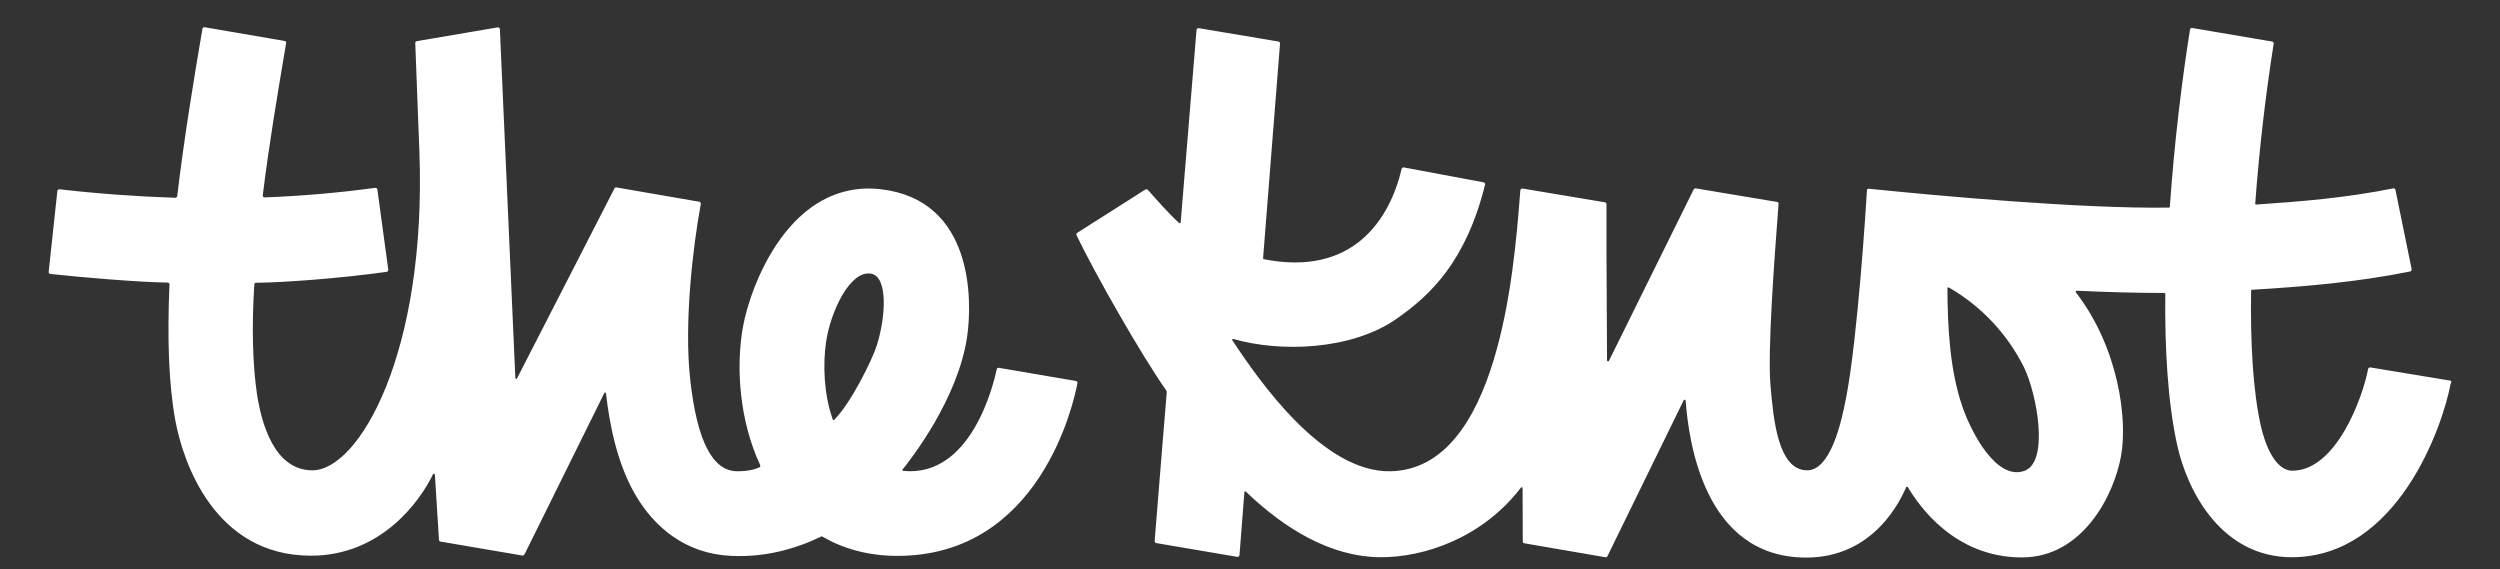 <svg xmlns="http://www.w3.org/2000/svg" width="101" height="23" viewBox="0 0 101 23" fill="none"><rect x="0" y="0" width="101" height="23" fill="#333333" stroke="none"/><g clip-path="url(#clip0_2283_393)"><path fill-rule="evenodd" clip-rule="evenodd" d="M40.351 14.859L43.473 15.392C43.485 15.395 43.495 15.4 43.504 15.408C43.513 15.416 43.52 15.426 43.525 15.437C43.531 15.454 43.533 15.472 43.527 15.49C43.382 16.253 42.027 22.473 36.232 22.458C35.035 22.451 34.031 22.154 33.201 21.666C32.143 22.177 30.924 22.52 29.553 22.458C27.71 22.382 26.432 21.308 25.662 19.976C24.97 18.78 24.642 17.303 24.482 15.895C24.482 15.856 24.428 15.841 24.414 15.88L21.186 22.405C21.169 22.428 21.132 22.451 21.102 22.443L17.797 21.88C17.766 21.872 17.735 21.849 17.735 21.811L17.569 19.177C17.561 19.139 17.507 19.123 17.493 19.161C16.959 20.272 15.376 22.45 12.566 22.45C8.667 22.45 7.395 18.673 7.084 16.991C6.809 15.498 6.756 13.595 6.847 11.493C6.855 11.455 6.817 11.417 6.778 11.417C5.522 11.395 3.368 11.212 2.027 11.067C1.989 11.059 1.959 11.021 1.966 10.983C1.987 10.773 2.055 10.146 2.127 9.489L2.127 9.48L2.141 9.354C2.218 8.649 2.293 7.945 2.317 7.717C2.324 7.671 2.361 7.64 2.4 7.647C3.953 7.825 5.513 7.939 7.076 7.99C7.096 7.991 7.115 7.985 7.13 7.972C7.146 7.96 7.156 7.942 7.16 7.922C7.441 5.554 7.829 3.216 8.179 1.16C8.187 1.122 8.225 1.092 8.263 1.099C8.712 1.175 11.058 1.579 11.5 1.655C11.537 1.663 11.569 1.7 11.56 1.739L11.516 1.999C11.202 3.867 10.864 5.869 10.616 7.892C10.609 7.937 10.646 7.975 10.693 7.975C12.188 7.919 13.68 7.79 15.162 7.588C15.201 7.588 15.238 7.61 15.246 7.655L15.687 10.899C15.687 10.919 15.68 10.937 15.668 10.953C15.655 10.968 15.638 10.979 15.62 10.983C13.761 11.242 11.537 11.41 10.343 11.425C10.334 11.425 10.325 11.427 10.316 11.43C10.308 11.433 10.3 11.438 10.294 11.445C10.288 11.451 10.283 11.459 10.279 11.467C10.276 11.475 10.274 11.484 10.274 11.493C10.167 13.146 10.205 14.737 10.38 15.903C10.563 17.121 11.088 19.001 12.619 19.001C14.507 19.001 17.241 14.257 16.944 6.133C16.93 5.74 16.896 4.883 16.863 4.024L16.86 3.953C16.831 3.215 16.803 2.477 16.777 1.738C16.777 1.701 16.8 1.671 16.837 1.663C17.082 1.618 17.99 1.465 18.8 1.329L18.813 1.326L19.161 1.267C19.588 1.196 19.947 1.134 20.104 1.106C20.149 1.099 20.195 1.13 20.195 1.175L20.82 15.27C20.82 15.308 20.873 15.323 20.888 15.286L24.826 7.61C24.827 7.603 24.831 7.597 24.835 7.591C24.839 7.586 24.845 7.581 24.851 7.578C24.866 7.57 24.884 7.567 24.901 7.572C26.018 7.763 27.135 7.956 28.252 8.15C28.29 8.159 28.32 8.204 28.312 8.242C27.993 9.978 27.628 13.055 27.886 15.347C28.16 17.814 28.785 19.039 29.79 19.039C30.293 19.039 30.567 18.932 30.681 18.88C30.691 18.874 30.7 18.866 30.706 18.856C30.712 18.846 30.716 18.835 30.717 18.823C30.718 18.811 30.716 18.799 30.711 18.788C29.866 16.975 29.729 14.836 30.011 13.23C30.308 11.539 31.921 7.214 35.6 7.647C39.331 8.089 39.285 12.133 39.072 13.603C38.699 16.139 36.78 18.575 36.468 18.963C36.444 18.986 36.461 19.024 36.491 19.024C39.254 19.298 40.145 15.491 40.268 14.92C40.275 14.875 40.312 14.851 40.351 14.859ZM33.703 16.96C34.373 16.29 35.227 14.562 35.418 13.968C35.783 12.825 35.896 11.143 35.166 11.052C34.328 10.938 33.544 12.605 33.369 13.847C33.246 14.722 33.278 15.918 33.643 16.945C33.65 16.976 33.681 16.983 33.703 16.96ZM95.762 14.844L98.991 15.377C99.029 15.384 99.06 15.421 99.006 15.498C98.686 17.235 96.852 22.512 92.587 22.512C89.808 22.512 88.392 19.946 87.958 17.981C87.577 16.245 87.455 14.089 87.478 11.874C87.478 11.851 87.463 11.836 87.44 11.836C86.214 11.836 85.027 11.797 83.892 11.745C83.873 11.745 83.86 11.759 83.856 11.775C83.855 11.78 83.855 11.786 83.856 11.791C83.857 11.796 83.859 11.801 83.861 11.805C85.59 14.045 85.963 16.938 85.688 18.43C85.407 19.998 84.144 22.52 81.684 22.52C78.927 22.52 77.487 20.372 77.077 19.679C77.072 19.673 77.067 19.669 77.06 19.666C77.054 19.663 77.047 19.662 77.04 19.663C77.033 19.664 77.026 19.666 77.021 19.671C77.015 19.675 77.011 19.68 77.008 19.687C76.794 20.174 75.728 22.526 72.972 22.526C68.799 22.526 68.22 17.73 68.099 16.184C68.091 16.146 68.037 16.13 68.022 16.169L64.939 22.473C64.931 22.488 64.918 22.5 64.903 22.507C64.888 22.514 64.871 22.515 64.854 22.512L61.581 21.948C61.563 21.945 61.547 21.936 61.536 21.922C61.525 21.908 61.519 21.89 61.52 21.872L61.512 19.724C61.513 19.716 61.51 19.708 61.506 19.701C61.501 19.694 61.494 19.689 61.486 19.687C61.479 19.684 61.47 19.684 61.462 19.687C61.455 19.69 61.448 19.695 61.444 19.702C59.898 21.72 57.544 22.534 55.718 22.512C53.776 22.481 51.933 21.4 50.334 19.862C50.31 19.838 50.273 19.854 50.273 19.885L50.075 22.428C50.067 22.473 50.029 22.504 49.984 22.497L46.71 21.94C46.671 21.932 46.648 21.895 46.648 21.856C46.674 21.508 46.803 19.921 46.922 18.458L47.136 15.856C47.138 15.821 47.127 15.786 47.105 15.757C46.1 14.326 44.25 11.082 43.489 9.498C43.473 9.468 43.489 9.43 43.519 9.407C44.439 8.825 45.357 8.241 46.275 7.655C46.306 7.64 46.352 7.64 46.374 7.671C46.77 8.12 47.258 8.668 47.638 9.011C47.661 9.034 47.699 9.019 47.699 8.988L48.34 1.206C48.347 1.16 48.386 1.13 48.431 1.138L51.652 1.678C51.69 1.686 51.713 1.724 51.713 1.762L51.028 10.435C51.028 10.45 51.043 10.472 51.058 10.472C54.683 11.188 56.153 8.836 56.625 6.825C56.64 6.78 56.678 6.757 56.716 6.764L59.936 7.366C59.983 7.373 60.005 7.412 59.998 7.457C59.221 10.579 57.782 11.927 56.434 12.871C54.591 14.166 51.69 14.234 49.825 13.693C49.794 13.679 49.771 13.717 49.786 13.746C50.891 15.422 53.456 19.093 56.175 19.039C60.536 18.95 61.166 10.938 61.406 7.888L61.421 7.686C61.429 7.641 61.468 7.61 61.513 7.617L64.84 8.173C64.858 8.177 64.874 8.186 64.885 8.2C64.896 8.214 64.902 8.231 64.902 8.249V10.245L64.924 14.562C64.924 14.6 64.986 14.615 65.001 14.577L68.427 7.648C68.442 7.625 68.48 7.602 68.51 7.61L71.793 8.158C71.812 8.158 71.828 8.168 71.839 8.184C71.848 8.198 71.853 8.216 71.853 8.234L71.818 8.725L71.817 8.731C71.698 10.294 71.406 14.157 71.526 15.552L71.532 15.622C71.647 16.923 71.829 19.001 73.01 19.001C73.932 19.001 74.382 17.158 74.594 16.009C75.052 13.595 75.386 8.363 75.425 7.686C75.425 7.647 75.462 7.625 75.501 7.625C78.327 7.914 84.113 8.44 87.631 8.387C87.646 8.387 87.661 8.371 87.661 8.356C87.844 5.722 88.164 3.147 88.477 1.19C88.478 1.181 88.481 1.171 88.486 1.163C88.491 1.155 88.498 1.148 88.505 1.142C88.513 1.136 88.522 1.132 88.532 1.13C88.541 1.128 88.551 1.128 88.561 1.13C88.882 1.187 90.264 1.42 91.137 1.567L91.796 1.678C91.835 1.686 91.865 1.724 91.857 1.762C91.52 3.905 91.271 6.062 91.111 8.226C91.111 8.24 91.116 8.251 91.125 8.257C91.132 8.262 91.14 8.265 91.149 8.264C92.953 8.143 94.811 7.99 96.685 7.61C96.705 7.606 96.725 7.61 96.743 7.622C96.76 7.633 96.771 7.651 96.776 7.671L97.431 10.876C97.435 10.896 97.431 10.917 97.419 10.934C97.408 10.951 97.39 10.963 97.37 10.968C95.208 11.402 93.061 11.584 90.981 11.706C90.959 11.706 90.944 11.722 90.944 11.745C90.913 13.861 91.019 15.788 91.339 17.212C91.492 17.897 91.895 19.016 92.611 19.016C94.385 19.016 95.459 16.047 95.672 14.905C95.676 14.888 95.685 14.874 95.698 14.864C95.707 14.855 95.717 14.85 95.728 14.846C95.74 14.843 95.751 14.842 95.762 14.844ZM79.278 16.42C79.643 17.486 80.655 19.42 81.782 19.024C82.795 18.666 82.3 15.947 81.775 14.851C81.103 13.496 80.046 12.371 78.736 11.615C78.706 11.6 78.676 11.615 78.676 11.646C78.683 13.282 78.783 14.98 79.278 16.42Z" fill="white"></path></g><defs><clipPath id="clip0_2283_393"><rect width="100" height="22.321" fill="white" transform="translate(0.5 0.652)"></rect></clipPath></defs></svg>
